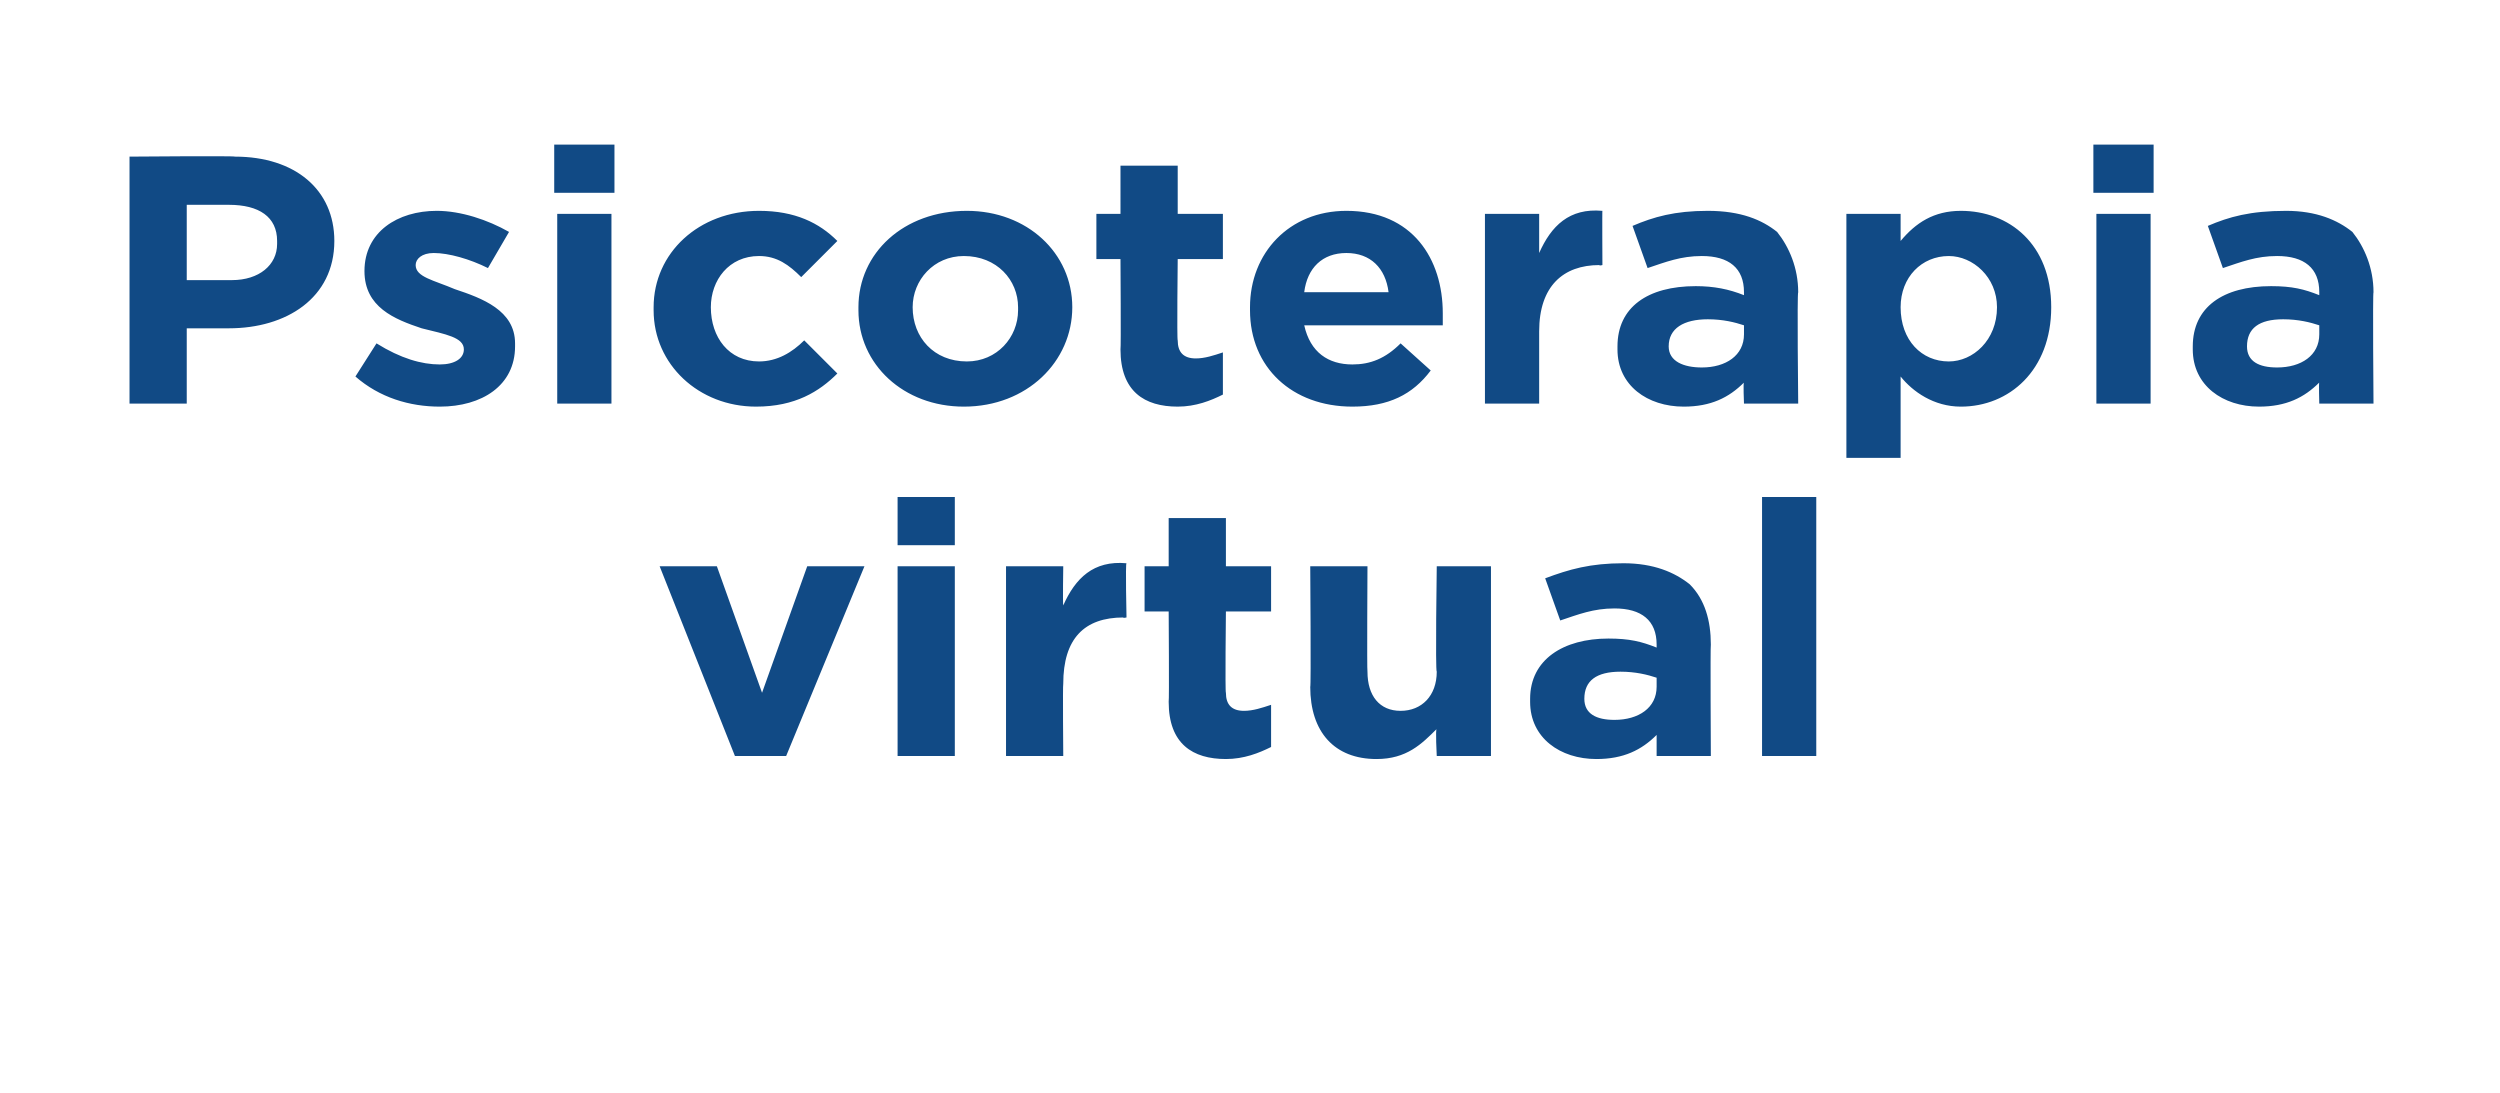 <?xml version="1.0" standalone="no"?><!DOCTYPE svg PUBLIC "-//W3C//DTD SVG 1.1//EN" "http://www.w3.org/Graphics/SVG/1.1/DTD/svg11.dtd"><svg xmlns="http://www.w3.org/2000/svg" version="1.1" width="83px" height="36.3px" viewBox="0 -4 83 36.3" style="top:-4px"><desc>Psicoterapia virtual</desc><defs/><g id="Polygon5606"><path d="m21.9 14.8h1.9l1.5 4.2l1.5-4.2h1.9l-2.6 6.3h-1.7l-2.5-6.3zm7.9-2.3h1.9v1.6h-1.9v-1.6zm0 2.3h1.9v6.3h-1.9v-6.3zm3.6 0h1.9s-.02 1.25 0 1.3c.4-.9 1-1.5 2.1-1.4c-.04-.03 0 1.8 0 1.8c0 0-.14.03-.1 0c-1.3 0-2 .7-2 2.2c-.02.04 0 2.4 0 2.4h-1.9v-6.3zm5.4 4.5c.02-.02 0-3 0-3h-.8v-1.5h.8v-1.6h1.9v1.6h1.5v1.5h-1.5s-.03 2.69 0 2.7c0 .4.2.6.6.6c.3 0 .6-.1.9-.2v1.4c-.4.2-.9.4-1.5.4c-1.1 0-1.9-.5-1.9-1.9zm4.7-.5c.03.05 0-4 0-4h1.9s-.02 3.49 0 3.5c0 .8.4 1.3 1.1 1.3c.7 0 1.2-.5 1.2-1.3c-.05-.01 0-3.5 0-3.5h1.8v6.3h-1.8s-.05-.93 0-.9c-.5.5-1 1-2 1c-1.4 0-2.2-.9-2.2-2.4zm7.3.5v-.1c0-1.3 1.1-2 2.6-2c.7 0 1.1.1 1.6.3v-.1c0-.8-.5-1.2-1.4-1.2c-.7 0-1.2.2-1.8.4l-.5-1.4c.8-.3 1.5-.5 2.6-.5c1 0 1.7.3 2.2.7c.5.5.7 1.2.7 2c-.02.02 0 3.7 0 3.7H55v-.7c-.5.5-1.1.8-2 .8c-1.2 0-2.2-.7-2.2-1.9zm4.2-.5v-.3c-.3-.1-.7-.2-1.2-.2c-.8 0-1.2.3-1.2.9c0 .5.4.7 1 .7c.8 0 1.4-.4 1.4-1.1zm3.5-6.3h1.8v8.6h-1.8v-8.6z" stroke="none" fill="#114a85"/></g><g id="Polygon5605"><path d="m4.3 1.2s3.51-.03 3.5 0c2 0 3.3 1.1 3.3 2.8c0 1.9-1.6 2.9-3.5 2.9H6.2v2.5H4.3V1.2zm3.4 4.1c.9 0 1.5-.5 1.5-1.2v-.1c0-.8-.6-1.2-1.6-1.2H6.2v2.5h1.5zm4.1 3.2l.7-1.1c.8.5 1.5.7 2.1.7c.5 0 .8-.2.8-.5c0-.4-.6-.5-1.4-.7c-.9-.3-1.9-.7-1.9-1.9c0-1.3 1.1-2 2.4-2c.8 0 1.7.3 2.4.7l-.7 1.2c-.6-.3-1.3-.5-1.8-.5c-.4 0-.6.2-.6.4c0 .4.6.5 1.3.8c.9.3 2 .7 2 1.8v.1c0 1.3-1.1 2-2.5 2c-1 0-2-.3-2.8-1zM18.4.8h2v1.6h-2V.8zm.1 2.3h1.8v6.3h-1.8V3.1zm3.2 3.2v-.1c0-1.8 1.5-3.2 3.5-3.2c1.2 0 2 .4 2.6 1l-1.2 1.2c-.4-.4-.8-.7-1.4-.7c-1 0-1.6.8-1.6 1.7c0 1 .6 1.8 1.6 1.8c.6 0 1.1-.3 1.5-.7l1.1 1.1c-.6.6-1.4 1.1-2.7 1.1c-1.9 0-3.4-1.4-3.4-3.2zm6.8 0v-.1C28.5 4.4 30 3 32.1 3c2 0 3.5 1.4 3.5 3.2c0 1.8-1.5 3.3-3.6 3.3c-2 0-3.5-1.4-3.5-3.2zm5.3 0v-.1c0-.9-.7-1.7-1.8-1.7c-1 0-1.7.8-1.7 1.7c0 1 .7 1.8 1.8 1.8c1 0 1.7-.8 1.7-1.7zm3.4 1.3c.02-.02 0-3 0-3h-.8V3.1h.8V1.5h1.9v1.6h1.5v1.5h-1.5s-.03 2.69 0 2.7c0 .4.2.6.6.6c.3 0 .6-.1.9-.2v1.4c-.4.2-.9.4-1.5.4c-1.1 0-1.9-.5-1.9-1.9zm4.3-1.3v-.1c0-1.8 1.3-3.2 3.2-3.2c2.2 0 3.2 1.6 3.2 3.4v.4h-4.6c.2.9.8 1.3 1.6 1.3c.6 0 1.1-.2 1.6-.7l1 .9c-.6.8-1.4 1.2-2.6 1.2c-2 0-3.4-1.3-3.4-3.2zm4.6-.6c-.1-.8-.6-1.3-1.4-1.3c-.8 0-1.3.5-1.4 1.3h2.8zm3.2-2.6h1.8v1.3c.4-.9 1-1.5 2.1-1.4c-.01-.03 0 1.8 0 1.8c0 0-.11.03-.1 0c-1.2 0-2 .7-2 2.2v2.4h-1.8V3.1zm4.4 4.5v-.1c0-1.3 1-2 2.6-2c.6 0 1.1.1 1.6.3v-.1c0-.8-.5-1.2-1.4-1.2c-.7 0-1.2.2-1.8.4l-.5-1.4c.7-.3 1.4-.5 2.5-.5c1.1 0 1.8.3 2.3.7c.4.5.7 1.2.7 2c-.04.02 0 3.7 0 3.7h-1.8s-.03-.72 0-.7c-.5.5-1.1.8-2 .8c-1.2 0-2.2-.7-2.2-1.9zm4.2-.5v-.3c-.3-.1-.7-.2-1.2-.2c-.8 0-1.3.3-1.3.9c0 .5.5.7 1.1.7c.8 0 1.4-.4 1.4-1.1zm3.4-4h1.8v.9c.5-.6 1.1-1 2-1c1.6 0 3 1.1 3 3.2c0 2.1-1.4 3.3-3 3.3c-.9 0-1.6-.5-2-1v2.7h-1.8V3.1zm5 3.1c0-1-.8-1.7-1.6-1.7c-.9 0-1.6.7-1.6 1.7c0 1.1.7 1.8 1.6 1.8c.8 0 1.6-.7 1.6-1.8zM69.5.8h2v1.6h-2V.8zm.1 2.3h1.8v6.3h-1.8V3.1zm3.2 4.5v-.1c0-1.3 1-2 2.6-2c.7 0 1.1.1 1.6.3v-.1c0-.8-.5-1.2-1.4-1.2c-.7 0-1.2.2-1.8.4l-.5-1.4c.7-.3 1.4-.5 2.6-.5c1 0 1.7.3 2.2.7c.4.5.7 1.2.7 2c-.03.02 0 3.7 0 3.7H77s-.02-.72 0-.7c-.5.5-1.1.8-2 .8c-1.2 0-2.2-.7-2.2-1.9zm4.2-.5v-.3c-.3-.1-.7-.2-1.2-.2c-.8 0-1.2.3-1.2.9c0 .5.4.7 1 .7c.8 0 1.4-.4 1.4-1.1z" stroke="none" fill="#114a85"/></g></svg>